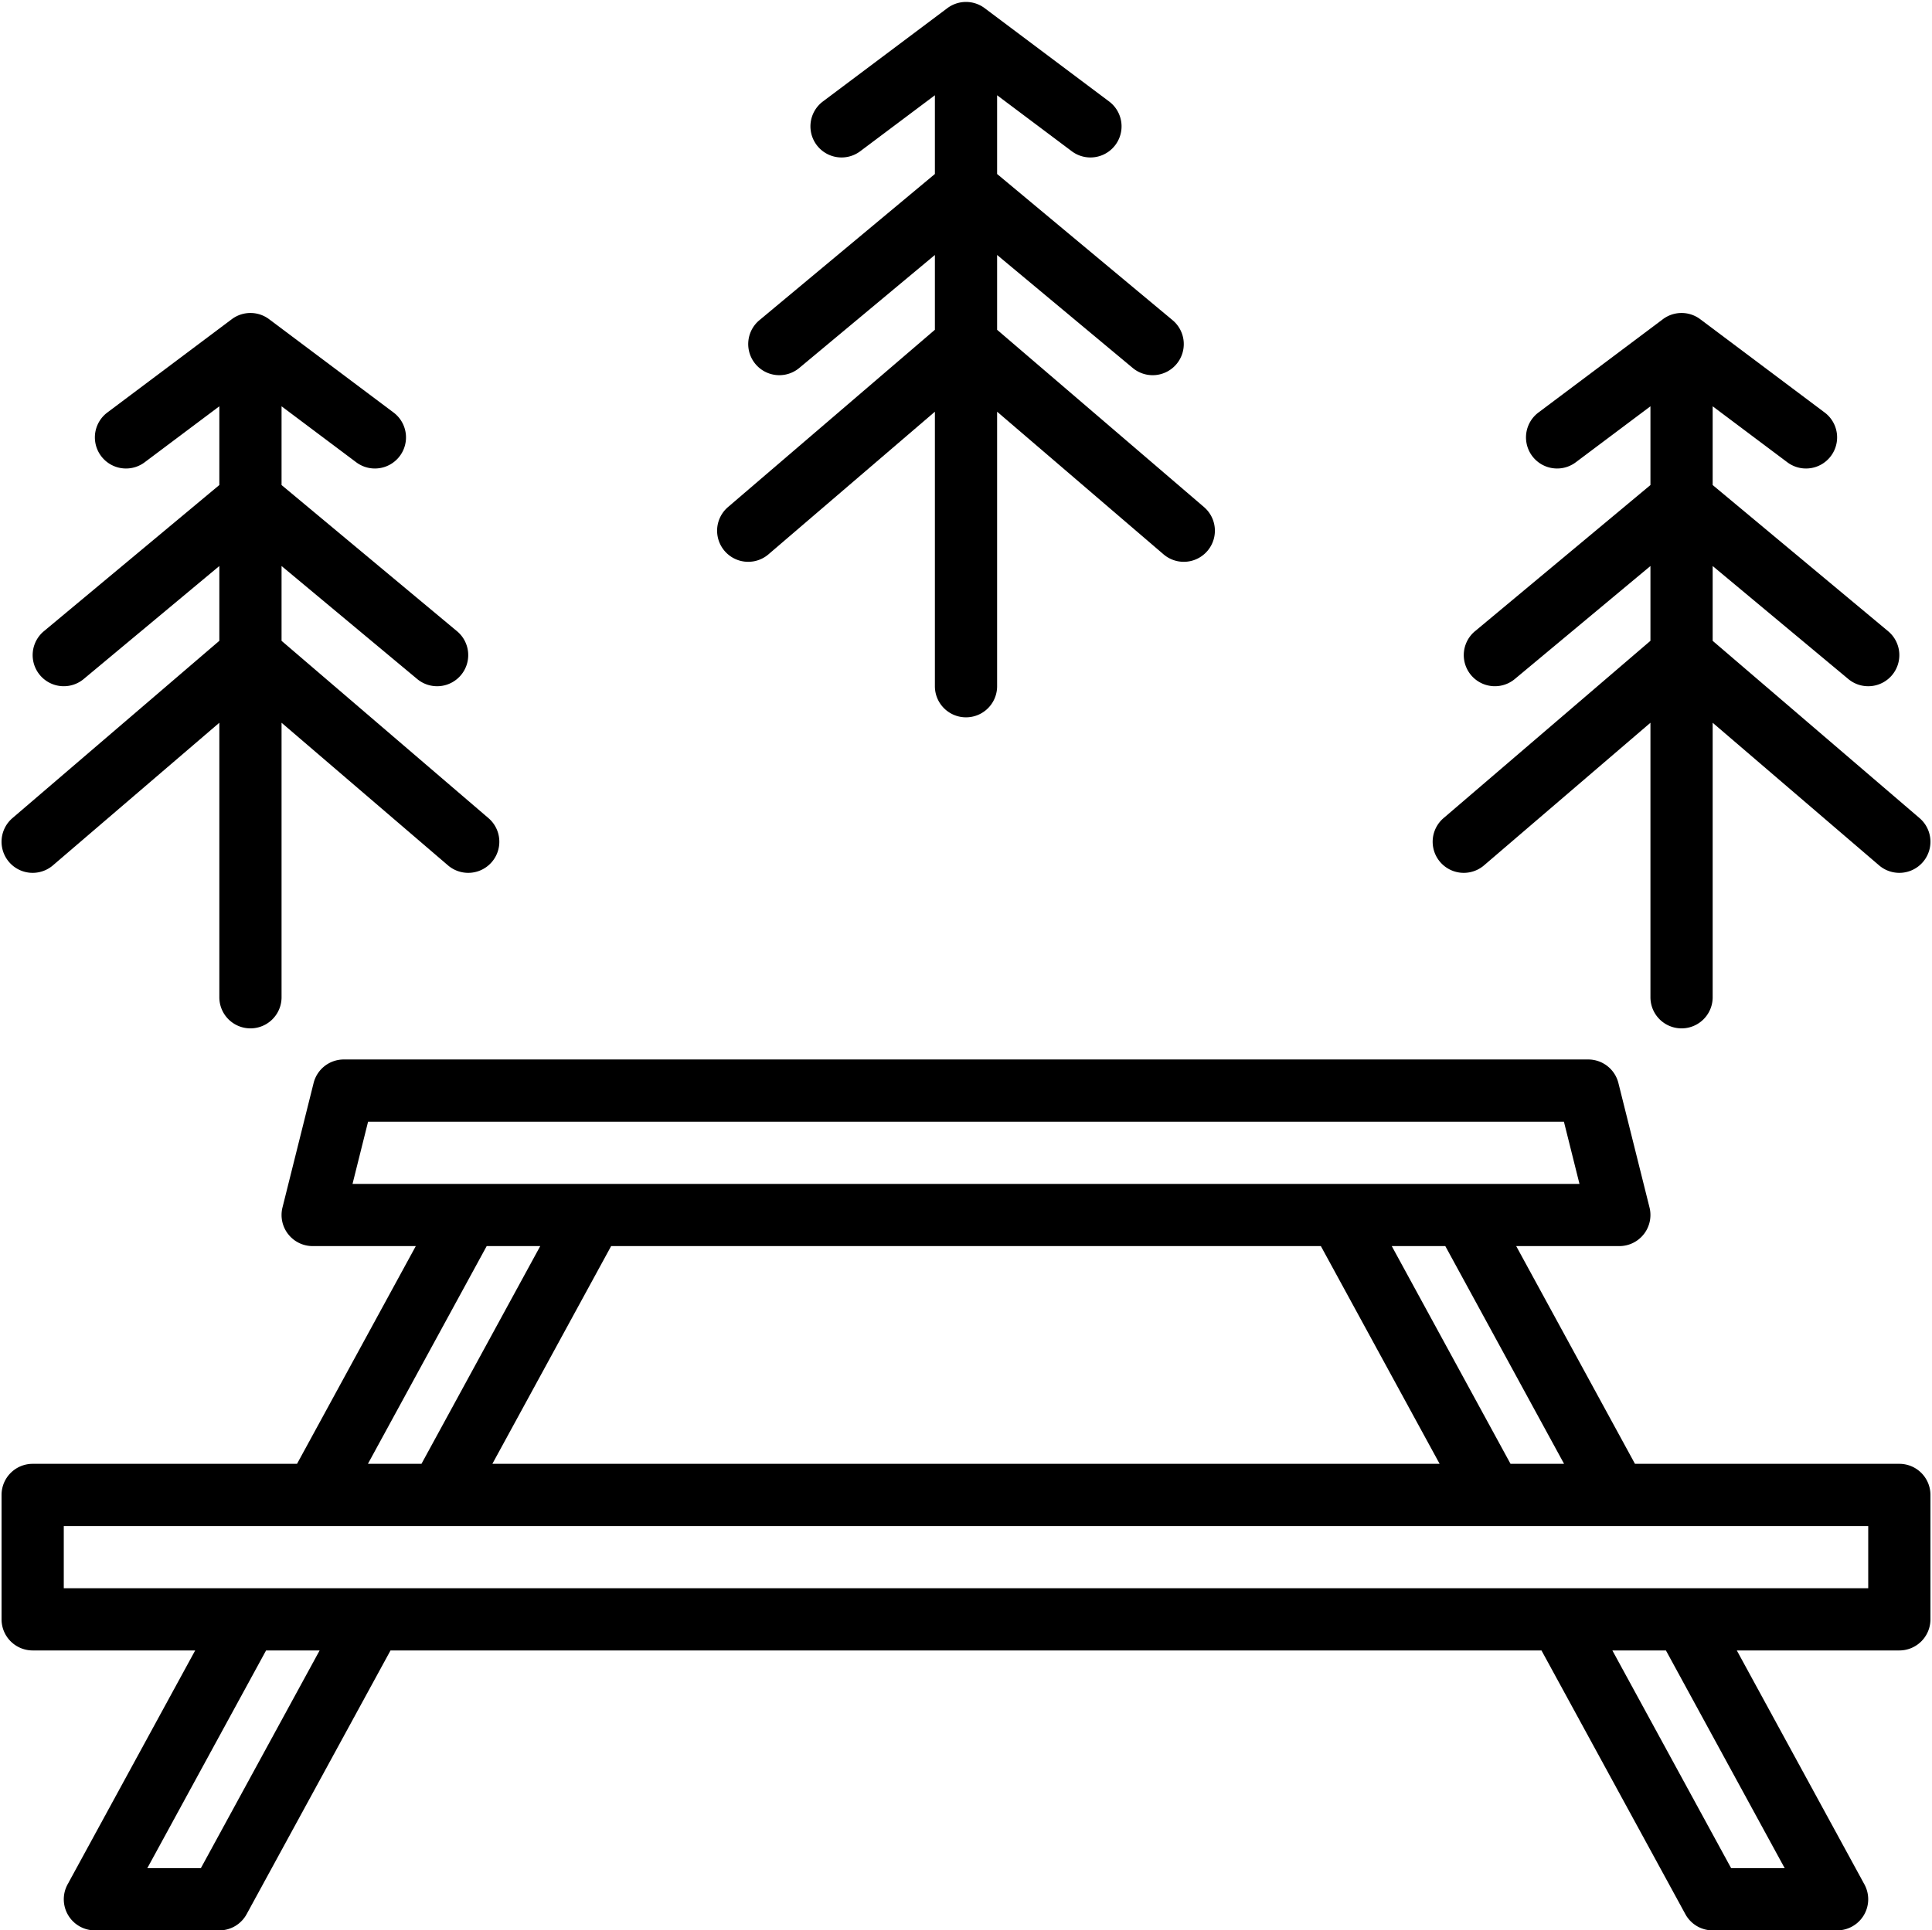 <?xml version="1.0" encoding="UTF-8"?><svg xmlns="http://www.w3.org/2000/svg" xmlns:xlink="http://www.w3.org/1999/xlink" height="496.5" preserveAspectRatio="xMidYMid meet" version="1.0" viewBox="7.6 7.5 496.8 496.5" width="496.8" zoomAndPan="magnify"><g id="change1_1"><path d="M496,384H428.02l-30.54-56H424a8,8,0,0,0,7.76-9.94l-8-32A8,8,0,0,0,416,280H96a8,8,0,0,0-7.76,6.06l-8,32A8,8,0,0,0,88,328h26.52L83.98,384H16a8,8,0,0,0-8,8v32a8,8,0,0,0,8,8H57.79L24.98,492.17A8,8,0,0,0,32,504H64a7.991,7.991,0,0,0,7.02-4.17l37-67.83H403.98l37,67.83A7.991,7.991,0,0,0,448,504h32a8,8,0,0,0,7.02-11.83L454.21,432H496a8,8,0,0,0,8-8V392A8,8,0,0,0,496,384Zm-86.21,0H396.02l-30.54-56h13.77Zm-32,0H134.21l30.54-56h182.5ZM98.25,312l4-16h307.5l4,16Zm34.5,16h13.77l-30.54,56H102.21ZM59.25,488H45.48l30.54-56H89.79Zm407.27,0H452.75l-30.54-56h13.77ZM488,416H24V400H488Z"/><path d="M205.207,150.074,248,113.394V184a8,8,0,0,0,16,0V113.394l42.793,36.68a8,8,0,0,0,10.414-12.148L264,92.32V73.08l34.878,29.066a8,8,0,1,0,10.244-12.292L264,52.253V32l19.2,14.4a8,8,0,0,0,9.6-12.8l-32-24a8,8,0,0,0-9.6,0l-32,24a8,8,0,0,0,9.6,12.8L248,32V52.253l-45.122,37.6a8,8,0,0,0,10.244,12.292L248,73.08V92.32l-53.207,45.606a8,8,0,1,0,10.414,12.148Z"/><path d="M21.207,230.074,64,193.394V264a8,8,0,0,0,16,0V193.394l42.793,36.68a8,8,0,0,0,10.414-12.148L80,172.32V153.08l34.878,29.066a8,8,0,1,0,10.244-12.292L80,132.253V112l19.2,14.4a8,8,0,0,0,9.6-12.8l-32-24a8,8,0,0,0-9.6,0l-32,24a8,8,0,0,0,9.6,12.8L64,112v20.253l-45.122,37.6a8,8,0,0,0,10.244,12.292L64,153.08v19.24L10.793,217.926a8,8,0,1,0,10.414,12.148Z"/><path d="M389.207,230.074,432,193.394V264a8,8,0,0,0,16,0V193.394l42.793,36.68a8,8,0,1,0,10.414-12.148L448,172.32V153.08l34.878,29.066a8,8,0,1,0,10.244-12.292L448,132.253V112l19.2,14.4a8,8,0,0,0,9.6-12.8l-32-24a8,8,0,0,0-9.6,0l-32,24a8,8,0,1,0,9.6,12.8L432,112v20.253l-45.122,37.6a8,8,0,0,0,10.244,12.292L432,153.08v19.24l-53.207,45.606a8,8,0,0,0,10.414,12.148Z"/></g></svg>